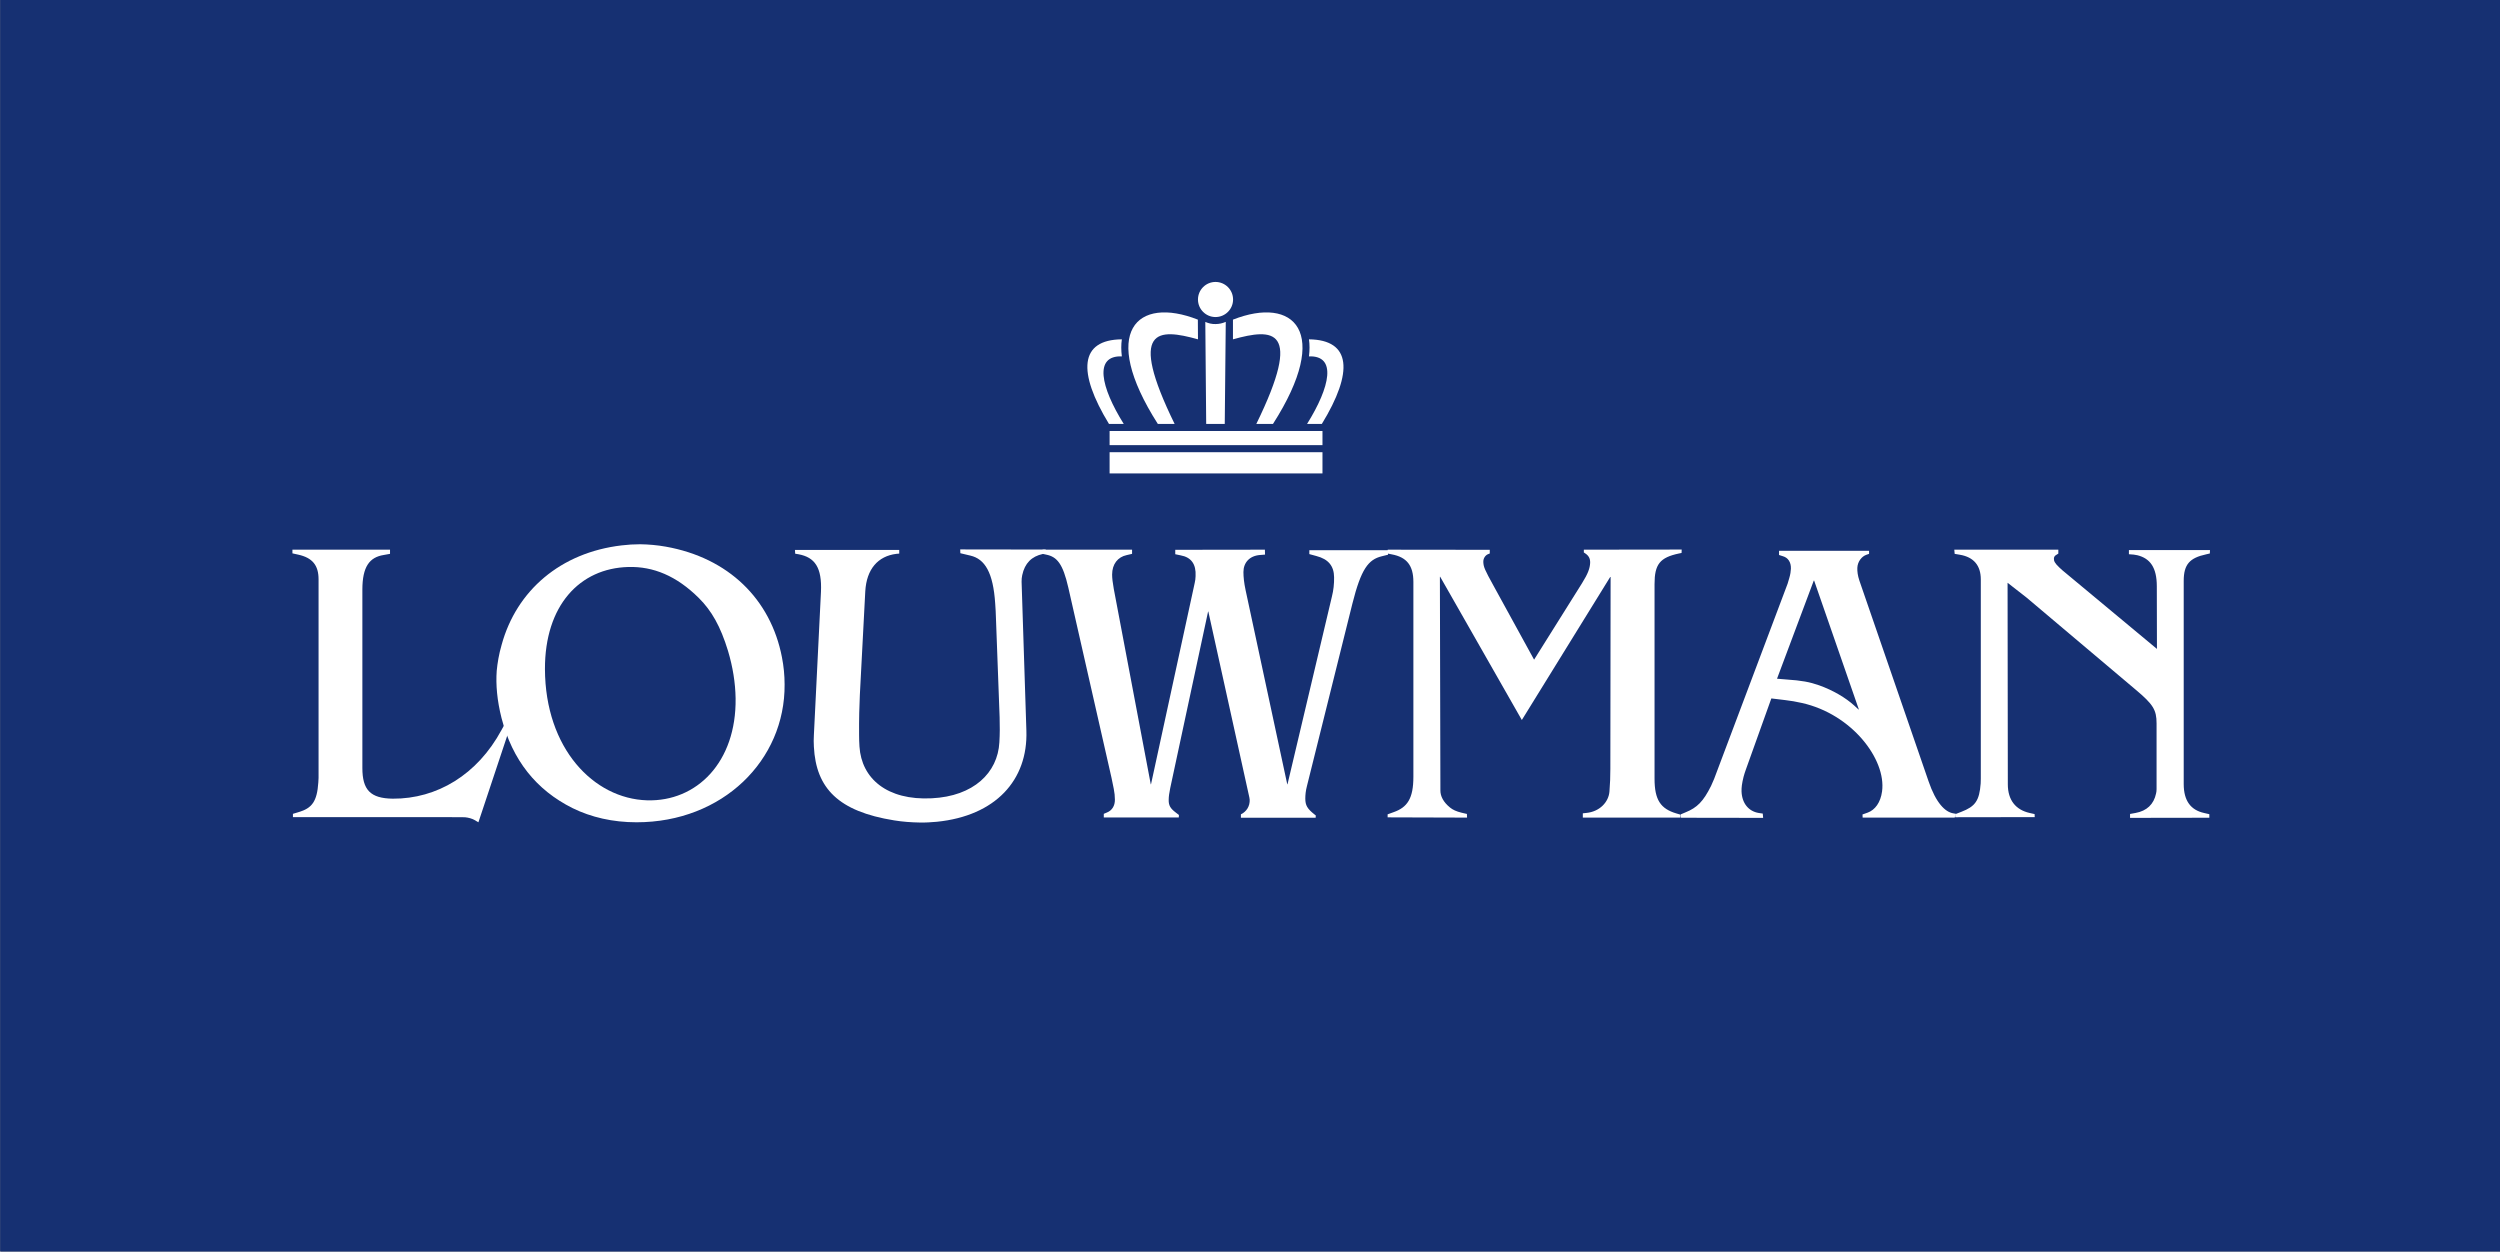 <?xml version="1.0" encoding="UTF-8" standalone="no"?><!DOCTYPE svg PUBLIC "-//W3C//DTD SVG 1.1//EN" "http://www.w3.org/Graphics/SVG/1.1/DTD/svg11.dtd"><svg width="100%" height="100%" viewBox="0 0 825 413" version="1.1" xmlns="http://www.w3.org/2000/svg" xmlns:xlink="http://www.w3.org/1999/xlink" xml:space="preserve" xmlns:serif="http://www.serif.com/" style="fill-rule:evenodd;clip-rule:evenodd;stroke-linejoin:round;stroke-miterlimit:2;"><rect x="0" y="0" width="825" height="413" fill="#808080" stroke="none"/><rect x="0.125" y="-0.437" width="826.958" height="413.375" style="fill:#163072;"/><rect x="0.125" y="-0.437" width="826.958" height="413.375" style="fill:#163072;"/><g><g><path d="M128.708,181.396l0,1.375l-2.083,0.375c-4.708,0.75 -7.042,3.875 -7.042,11.458l0,58.834c0,7.208 2.625,10.041 10.042,10.124c14.583,0.084 27.917,-7.916 35.875,-22.666l2,-3.625l1.75,-0.083l-11.375,34.166l-1.292,-0.75c-0.875,-0.5 -1.958,-0.792 -3.166,-0.917l-7,-0.041l-49.75,-0l-0,-1.084l1.791,-0.541c4.5,-1.292 6.167,-3.542 6.584,-9.792c0.041,-0.5 0.083,-1 0.083,-1.542l0,-65.5c0,-4.583 -1.958,-7.125 -6.75,-8.166l-1.875,-0.417l0,-1.208l32.208,-0Z" style="fill:#fff;fill-rule:nonzero;"/><path d="M165.542,212.771c4.916,-17.917 19.458,-30.417 39.583,-32.792c2.042,-0.25 4.083,-0.375 6.125,-0.375c2.833,0.042 5.667,0.292 8.458,0.792c20.625,3.667 34.625,17.291 38.334,36.5c0.583,2.958 0.875,5.958 0.875,8.958c0.208,25.042 -20.459,45.5 -48.875,45.5c-7.834,0 -15,-1.667 -21.084,-4.667c-12.041,-6 -19.875,-15.875 -23.458,-29.75c-1.458,-5.791 -1.917,-10.958 -1.583,-15.583c0.25,-2.583 0.708,-5.417 1.625,-8.583Zm47.958,51.333c16.417,0.5 29.542,-12.583 29.25,-33.667c-0.083,-5.083 -0.917,-10.333 -2.5,-15.625c-2.5,-8.208 -5.458,-13.291 -9.583,-17.416c-7.459,-7.417 -15.125,-10.5 -23.292,-10.292c-16.083,0.417 -27.583,12.708 -27.542,33.667c0.084,26.25 16.084,42.791 33.667,43.333Z" style="fill:#fff;fill-rule:nonzero;"/><path d="M296.75,181.479l0,1.208l-0.958,0.084c-6.042,0.75 -9.834,5 -10.25,12.375l-1.792,34.208c-0.167,3.583 -0.292,7.875 -0.25,13.167c0,1.292 0.042,2.583 0.125,3.833c0.667,10.542 9.083,17.834 23.833,17.084c13.834,-0.667 21.792,-8.417 22.334,-18.459c0.166,-2.75 0.166,-5.5 0.083,-8.291l-1.208,-32.584c-0.042,-1.666 -0.125,-3.291 -0.25,-4.916c-0.667,-10.292 -3.417,-14.709 -8.167,-15.834l-3.333,-0.791l-0.042,-1.25l28.208,0.041l-0.083,1.25l-0.875,0.209c-3.667,0.791 -5.958,3.041 -6.792,7c-0.166,0.708 -0.208,1.416 -0.208,2.166l1.583,49.167c0.542,16.333 -10.208,28.083 -29.541,30.042c-1.875,0.166 -3.75,0.291 -5.584,0.25c-2.833,-0.042 -5.708,-0.25 -8.5,-0.709c-18.458,-2.958 -25.791,-10.625 -26.5,-24.291c-0.083,-1.292 -0.083,-2.584 0,-3.875l2.334,-47.209c0.375,-8.083 -2,-11.458 -7.459,-12.458l-1.041,-0.167l-0.084,-1.25l34.417,0Z" style="fill:#fff;fill-rule:nonzero;"/><path d="M344.042,181.396l29.541,-0l0,1.375l-1.791,0.417c-2.917,0.624 -4.792,2.958 -4.792,6.416c-0,1.167 0.167,2.625 0.542,4.709l12.208,64.499l0.083,0l14.417,-66.416c0.167,-0.75 0.292,-1.542 0.292,-2.292c0.208,-3.958 -1.459,-6.208 -4.917,-6.833l-1.792,-0.375l0,-1.459l29.584,-0.041l0.041,1.625l-1.625,0.125c-3.458,0.25 -5.5,2.5 -5.5,5.625c0,1.667 0.209,3.625 0.709,5.958l13.75,64.084l0.083,-0l14.667,-62c0.5,-1.959 0.75,-4.167 0.708,-6.334c-0.042,-3.666 -1.833,-5.958 -5.875,-7l-2.292,-0.625l0,-1.291l25.959,-0l-0,1.5l-2.042,0.5c-4.458,1.083 -6.833,4.208 -9.708,15.625l-15,60.208c-0.417,1.583 -0.542,2.958 -0.542,4.125c-0,2.25 0.667,3.375 3.042,5.25l0.416,0.333l-0.041,0.75l-24.667,0l0,-1.125l0.667,-0.375c0.791,-0.541 1.458,-1.291 1.833,-2.208c0.208,-0.458 0.333,-1 0.375,-1.5c0.042,-0.5 0.042,-1 -0.083,-1.458l-13.542,-61.375l-0.083,-0l-12.5,58.291c-0.334,1.625 -0.5,2.834 -0.5,3.834c-0.042,1.833 0.541,2.833 2.291,4.166l1.084,0.834l-0.042,0.833l-24.75,-0l0,-1.209l1.083,-0.458c1.584,-0.625 2.625,-2.166 2.584,-4.25c-0,-1.125 -0.125,-2.25 -0.375,-3.541l-0.75,-3.667l-14.25,-62.75c-1.792,-7.834 -3.709,-10.167 -7.334,-10.875l-1.166,-0.25l-0,-1.375Z" style="fill:#fff;fill-rule:nonzero;"/><path d="M457.958,181.396l33.667,0.041l0,1.209l-0.625,0.25c-0.917,0.417 -1.583,1.458 -1.5,2.667c0.083,1.541 0.458,2.458 3.333,7.666l13.417,24.459l15.833,-25.251c2,-3.208 2.584,-4.916 2.667,-6.708c0.042,-1.333 -0.417,-2.291 -1.583,-3.083l-0.5,-0.334l-0,-0.916l32.291,-0.042l-0.041,1.125l-0.834,0.167c-6.333,1.333 -8.083,3.583 -8.083,10.083l0,64.25c0,7 2,9.917 7.208,11.458l1.417,0.417l-0.042,0.958l-32.25,0l0,-1.416l1.167,-0.125c4.333,-0.417 7.375,-3.542 7.625,-7.125c0.208,-2.459 0.292,-4.959 0.292,-7.459l0.083,-63.25l-0.125,-0.041l-29.167,47.208l-26.958,-47.292l-0.083,0.042l0.166,70.542c0,1.833 0.959,3.791 3.167,5.583c0.917,0.75 2.083,1.292 3.792,1.708l1.791,0.417l0.042,1.208l-26.208,-0.083l-0,-1l1.958,-0.708c4.542,-1.584 6.542,-4.5 6.542,-11.667l-0,-64.333c-0,-5.375 -2.167,-8.167 -7.167,-9.084l-1.458,-0.291l0.166,-1.25Z" style="fill:#fff;fill-rule:nonzero;"/><path d="M554.667,268.729l1.583,-0.666c3.792,-1.542 5.833,-3.542 8.417,-8.75c0.333,-0.75 0.666,-1.542 1,-2.292l24.25,-64.417l0.541,-1.833c0.375,-1.25 0.5,-2.25 0.542,-3.084c0.083,-2.208 -1,-3.666 -2.625,-4.125l-1.292,-0.416l0,-1.375l29.709,-0l-0,1l-0.834,0.291c-1.625,0.542 -2.958,2.292 -3.041,4.334c-0.042,1.166 0.125,2.541 0.666,4.166l22.834,66.25c2.458,7.209 5.5,10.167 8.166,10.584l0.875,0.167l-0.416,1.25l-30.375,-0l-0.042,-1.042l1.75,-0.625c2.375,-0.875 4.208,-3.292 4.708,-7c1.417,-10.584 -10,-25.5 -26.458,-29.167c-1.833,-0.417 -3.708,-0.75 -5.583,-0.958l-4.5,-0.542l-8.417,23.5c-0.292,0.792 -0.542,1.583 -0.75,2.375c-0.542,2.167 -0.708,3.542 -0.667,4.875c0.167,3.917 2.375,6.5 5.625,7.042l1.375,0.208l0.125,1.417l-27.083,-0.042l-0.083,-1.125Zm34.833,-44.5c5.042,0.333 7.708,0.833 10.792,1.917c4.666,1.666 8.791,4.125 11.583,6.666l1.458,1.334l0.084,-0.042l-14.75,-42.5l-0.125,0l-12.125,32.375l3.083,0.25Z" style="fill:#fff;fill-rule:nonzero;"/><path d="M679.25,181.396l0,1.292l-0.792,0.5c-0.416,0.25 -0.666,0.666 -0.666,1.125c-0.042,0.833 0.291,1.541 1.791,2.958c0.334,0.333 0.667,0.625 1,0.917l31.209,25.958l-0.042,-20.667c0,-6.208 -2.208,-9.208 -6.417,-10.25c-0.416,-0.083 -0.791,-0.167 -1.208,-0.208l-1.583,-0.125l-0,-1.375l26.75,-0l-0.042,1.125l-1.25,0.292c-5.375,1.166 -7.375,3.291 -7.375,8.75l0,67.041c0,5.584 2.375,8.584 6.667,9.542l1.791,0.417l0,1.166l-26.166,0.042l-0,-1.292l1.833,-0.333c3.667,-0.667 6,-2.833 6.75,-6.417c0.125,-0.458 0.167,-0.958 0.167,-1.458l-0,-21.708c-0,-4.417 -1.125,-6.25 -6.834,-11.042l-36.083,-30.458l-6.25,-4.875l0.083,66.5c0,5.208 2.584,8.416 7.167,9.458l1.667,0.375l0.041,1l-26.25,0.041l0,-0.999l2.042,-0.792c4.542,-1.75 5.958,-3.625 6.375,-9.375c0.042,-0.542 0.042,-1.083 0.042,-1.583l-0,-65.75c-0,-4.584 -2.375,-7.375 -6.917,-8.125l-1.708,-0.292l-0.125,-1.375l34.333,-0Z" style="fill:#fff;fill-rule:nonzero;"/></g><g><rect x="366.167" y="142.229" width="70.25" height="4.667" style="fill:#fff;"/><rect x="366.167" y="149.229" width="70.25" height="7" style="fill:#fff;"/><path d="M395.331,98.825c0.005,-3.197 2.604,-5.788 5.801,-5.783c3.196,0.006 5.787,2.605 5.782,5.801c-0.005,3.197 -2.604,5.788 -5.801,5.783c-3.196,-0.005 -5.787,-2.605 -5.782,-5.801Z" style="fill:#fff;"/><path d="M387.625,139.896c-15.625,-31.917 -5.417,-31.583 7.708,-27.917l-0.041,-6.5c-20,-7.875 -32.75,3.792 -13.209,34.417l5.542,-0Z" style="fill:#fff;fill-rule:nonzero;"/><path d="M370.208,117.604c-0.25,-2.041 -0.25,-3.916 0,-5.625c-13.958,0.125 -14.708,10.75 -4.25,27.917l4.875,-0c-7.666,-12.292 -9.833,-22.625 -0.625,-22.292Z" style="fill:#fff;fill-rule:nonzero;"/><path d="M406.875,111.979c13.167,-3.666 23.333,-4 7.708,27.917l5.5,-0c19.584,-30.625 6.792,-42.292 -13.208,-34.417l0,6.5Z" style="fill:#fff;fill-rule:nonzero;"/><path d="M436.208,139.896c10.5,-17.167 9.709,-27.75 -4.25,-27.917c0.25,1.709 0.25,3.584 0,5.625c9.209,-0.333 7.042,10 -0.625,22.292l4.875,-0Z" style="fill:#fff;fill-rule:nonzero;"/><path d="M397.75,106.229l0.292,33.667l6.125,-0l0.333,-33.667l-0.042,0c-1.041,0.459 -2.166,0.709 -3.333,0.709c-1.208,0.041 -2.333,-0.25 -3.375,-0.709Z" style="fill:#fff;fill-rule:nonzero;"/></g></g></svg>